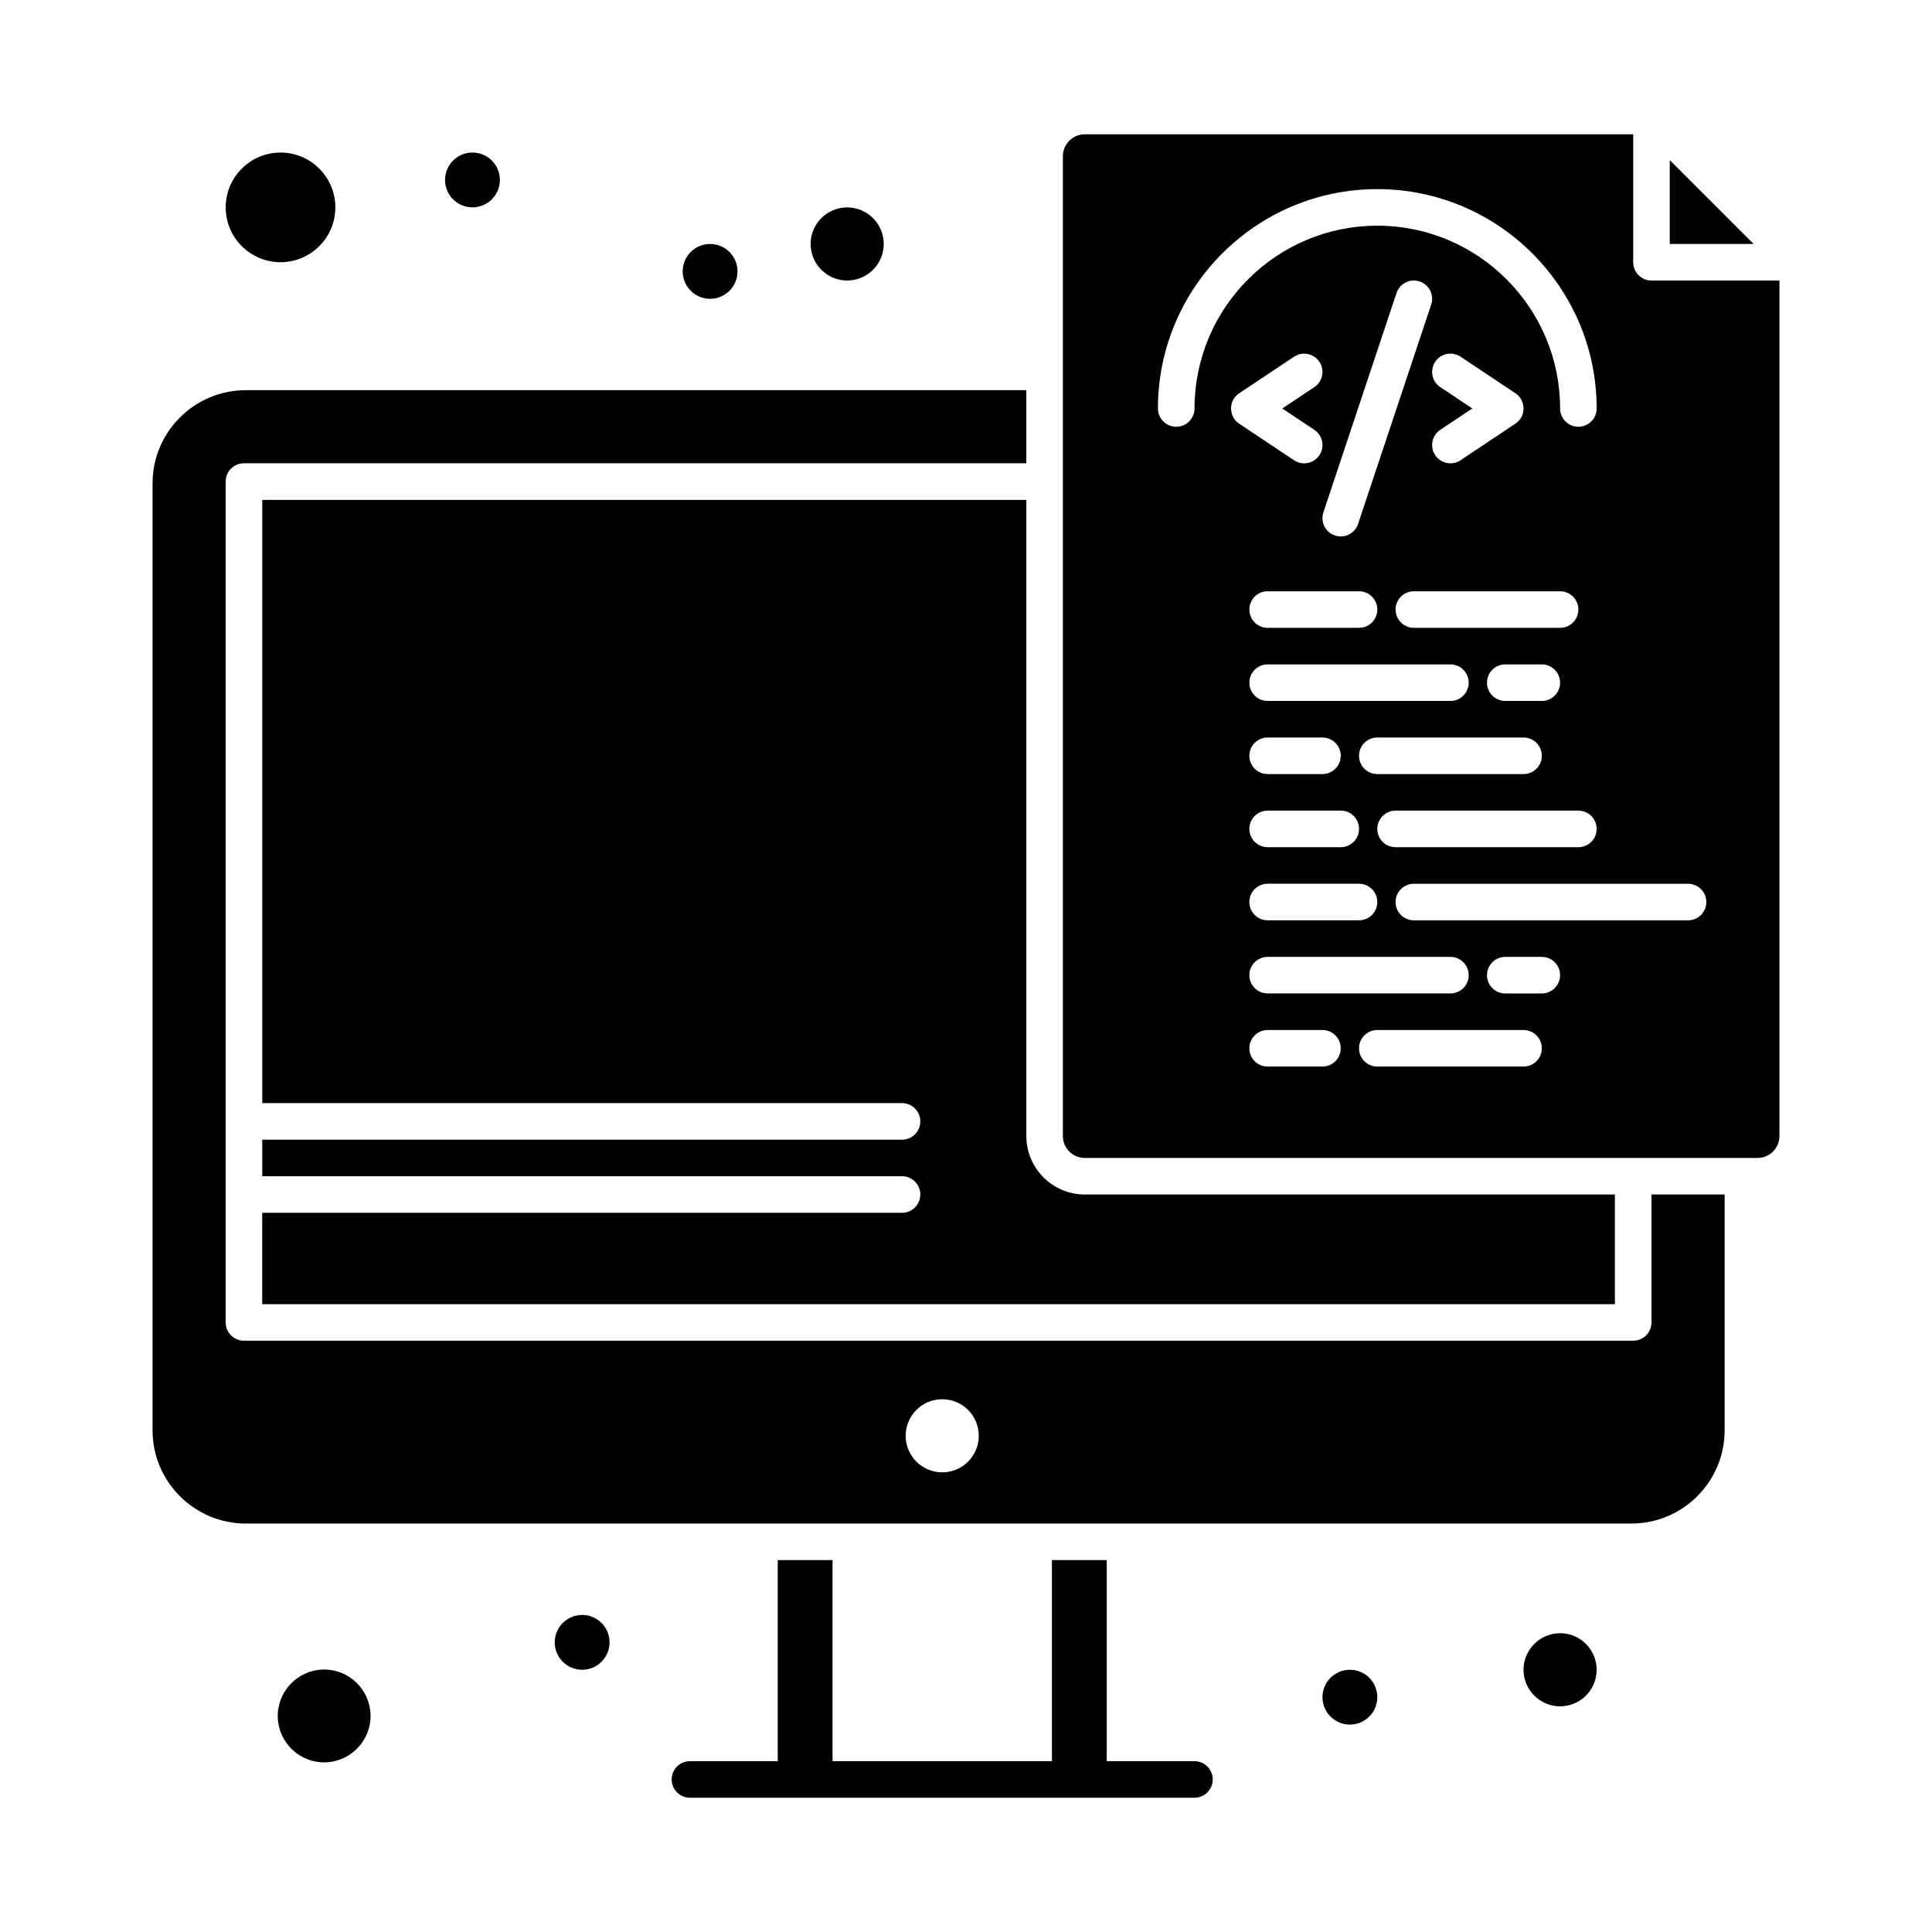<?xml version="1.0" encoding="UTF-8"?>
<!-- Uploaded to: ICON Repo, www.svgrepo.com, Generator: ICON Repo Mixer Tools -->
<svg fill="#000000" width="800px" height="800px" version="1.1" viewBox="144 144 512 512" xmlns="http://www.w3.org/2000/svg">
 <g>
  <path d="m460.55 610.73h-23.254v-53.289h-14.531v53.289h-58.133v-53.289h-14.531v53.289h-23.254c-2.676 0-4.844 2.168-4.844 4.844 0 2.676 2.168 4.844 4.844 4.844h133.7c2.676 0 4.844-2.168 4.844-4.844 0.004-2.676-2.164-4.844-4.844-4.844z"/>
  <path d="m383.04 465.4h-169.55v24.223h358.48v-29.066h-140.48c-8.547 0-15.5-6.953-15.5-15.5v-168.58h-202.49v159.86h169.55c2.676 0 4.844 2.168 4.844 4.844 0 2.676-2.168 4.844-4.844 4.844h-169.55v9.688h169.55c2.676 0 4.844 2.168 4.844 4.844-0.004 2.676-2.172 4.844-4.848 4.844z"/>
  <path d="m581.66 494.46c0 2.676-2.168 4.844-4.844 4.844h-368.17c-2.676 0-4.844-2.168-4.844-4.844v-222.84c0-2.676 2.168-4.844 4.844-4.844h207.34v-19.379l-206.85 0.004c-13.625 0-24.707 11.082-24.707 24.707v250.94c0 13.621 11.082 24.707 24.707 24.707h367.2c13.621 0 24.707-11.082 24.707-24.707v-62.492h-19.379zm-187.96 39.727c-5.352 0-9.688-4.34-9.688-9.688 0-5.352 4.336-9.688 9.688-9.688 5.352 0 9.688 4.34 9.688 9.688 0.004 5.348-4.336 9.688-9.688 9.688z"/>
  <path d="m586.5 186.43v22.215h22.215z"/>
  <path d="m368.51 218.34c5.344 0 9.688-4.348 9.688-9.688 0-5.344-4.348-9.688-9.688-9.688-5.344 0-9.688 4.348-9.688 9.688-0.004 5.34 4.344 9.688 9.688 9.688z"/>
  <path d="m581.66 218.34c-2.676 0-4.844-2.168-4.844-4.844v-33.91h-145.33c-3.207 0-5.812 2.606-5.812 5.812v259.66c0 3.207 2.606 5.812 5.812 5.812h178.27c3.207 0 5.812-2.606 5.812-5.812v-226.71zm-125.95 38.754c-2.676 0-4.844-2.168-4.844-4.844 0-32.055 26.078-58.133 58.133-58.133 32.055 0 58.133 26.078 58.133 58.133 0 2.676-2.168 4.844-4.844 4.844-2.676 0-4.844-2.168-4.844-4.844 0-26.711-21.73-48.441-48.441-48.441s-48.441 21.73-48.441 48.441c-0.008 2.676-2.176 4.844-4.852 4.844zm69.98-10.5c-2.227-1.484-2.828-4.492-1.344-6.719 1.48-2.227 4.492-2.828 6.719-1.344l14.531 9.688c2.863 1.91 2.883 6.137 0 8.062l-14.531 9.688c-2.238 1.492-5.242 0.867-6.719-1.344-1.484-2.227-0.883-5.234 1.344-6.719l8.488-5.656zm31.75 54.102c2.676 0 4.844 2.168 4.844 4.844 0 2.676-2.168 4.844-4.844 4.844h-38.754c-2.676 0-4.844-2.168-4.844-4.844 0-2.676 2.168-4.844 4.844-4.844zm-14.531 29.062c-2.676 0-4.844-2.168-4.844-4.844 0-2.676 2.168-4.844 4.844-4.844h9.688c2.676 0 4.844 2.168 4.844 4.844 0 2.676-2.168 4.844-4.844 4.844zm9.688 14.535c0 2.676-2.168 4.844-4.844 4.844h-38.754c-2.676 0-4.844-2.168-4.844-4.844 0-2.676 2.168-4.844 4.844-4.844h38.754c2.676 0 4.844 2.168 4.844 4.844zm-29.312-119.58-19.379 58.133c-0.84 2.519-3.562 3.914-6.129 3.066-2.539-0.848-3.91-3.59-3.062-6.129l19.379-58.133c0.848-2.539 3.594-3.91 6.129-3.066 2.535 0.848 3.906 3.594 3.062 6.129zm-19.129 75.98c2.676 0 4.844 2.168 4.844 4.844 0 2.676-2.168 4.844-4.844 4.844h-24.223c-2.676 0-4.844-2.168-4.844-4.844 0-2.676 2.168-4.844 4.844-4.844zm-24.223 19.375h48.441c2.676 0 4.844 2.168 4.844 4.844 0 2.676-2.168 4.844-4.844 4.844h-48.441c-2.676 0-4.844-2.168-4.844-4.844 0-2.676 2.168-4.844 4.844-4.844zm0 19.379h14.531c2.676 0 4.844 2.168 4.844 4.844 0 2.676-2.168 4.844-4.844 4.844h-14.531c-2.676 0-4.844-2.168-4.844-4.844 0-2.676 2.168-4.844 4.844-4.844zm0 19.375h19.379c2.676 0 4.844 2.168 4.844 4.844 0 2.676-2.168 4.844-4.844 4.844h-19.379c-2.676 0-4.844-2.168-4.844-4.844 0-2.676 2.168-4.844 4.844-4.844zm0 19.379h24.223c2.676 0 4.844 2.168 4.844 4.844s-2.168 4.844-4.844 4.844h-24.223c-2.676 0-4.844-2.168-4.844-4.844s2.168-4.844 4.844-4.844zm0 19.379h48.441c2.676 0 4.844 2.168 4.844 4.844s-2.168 4.844-4.844 4.844h-48.441c-2.676 0-4.844-2.168-4.844-4.844s2.168-4.844 4.844-4.844zm29.066-33.91c0-2.676 2.168-4.844 4.844-4.844h48.441c2.676 0 4.844 2.168 4.844 4.844s-2.168 4.844-4.844 4.844h-48.441c-2.676 0-4.844-2.168-4.844-4.844zm-36.598-115.45 14.531-9.688c2.227-1.484 5.234-0.883 6.719 1.344 1.484 2.227 0.883 5.234-1.344 6.719l-8.488 5.656 8.488 5.656c2.227 1.484 2.828 4.492 1.344 6.719-1.488 2.231-4.5 2.824-6.719 1.344l-14.531-9.688c-2.863-1.91-2.883-6.137 0-8.062zm22.062 178.43h-14.531c-2.676 0-4.844-2.168-4.844-4.844s2.168-4.844 4.844-4.844h14.531c2.676 0 4.844 2.168 4.844 4.844 0.004 2.676-2.164 4.844-4.844 4.844zm53.289 0h-38.754c-2.676 0-4.844-2.168-4.844-4.844s2.168-4.844 4.844-4.844h38.754c2.676 0 4.844 2.168 4.844 4.844s-2.168 4.844-4.844 4.844zm4.844-19.375h-9.688c-2.676 0-4.844-2.168-4.844-4.844s2.168-4.844 4.844-4.844h9.688c2.676 0 4.844 2.168 4.844 4.844s-2.168 4.844-4.844 4.844zm38.754-19.379h-72.664c-2.676 0-4.844-2.168-4.844-4.844s2.168-4.844 4.844-4.844h72.664c2.676 0 4.844 2.168 4.844 4.844 0.004 2.676-2.168 4.844-4.844 4.844z"/>
  <path d="m230.8 586.48c-6.879-0.492-12.676 4.738-13.16 11.371-0.492 6.766 4.609 12.668 11.371 13.164 6.781 0.484 12.672-4.672 13.16-11.371 0.492-6.766-4.609-12.672-11.371-13.164z"/>
  <path d="m218.34 213.49c8.012 0 14.531-6.519 14.531-14.531 0-8.012-6.519-14.531-14.531-14.531-8.012 0-14.531 6.519-14.531 14.531 0 8.012 6.519 14.531 14.531 14.531z"/>
  <path d="m557.44 576.82c-5.344 0-9.688 4.348-9.688 9.688 0 5.344 4.348 9.688 9.688 9.688 5.344 0 9.688-4.348 9.688-9.688 0.004-5.34-4.344-9.688-9.688-9.688z"/>
  <path d="m339.45 215.92c0 4.012-3.254 7.266-7.266 7.266-4.012 0-7.266-3.254-7.266-7.266 0-4.016 3.254-7.269 7.266-7.269 4.012 0 7.266 3.254 7.266 7.269"/>
  <path d="m276.47 191.69c0 4.012-3.25 7.266-7.266 7.266-4.012 0-7.266-3.254-7.266-7.266 0-4.016 3.254-7.266 7.266-7.266 4.016 0 7.266 3.25 7.266 7.266"/>
  <path d="m509 593.77c0 4.012-3.25 7.266-7.266 7.266-4.012 0-7.266-3.254-7.266-7.266 0-4.012 3.254-7.266 7.266-7.266 4.016 0 7.266 3.254 7.266 7.266"/>
  <path d="m305.54 579.24c0 4.012-3.254 7.266-7.266 7.266s-7.266-3.254-7.266-7.266c0-4.016 3.254-7.269 7.266-7.269s7.266 3.254 7.266 7.269"/>
 </g>
</svg>